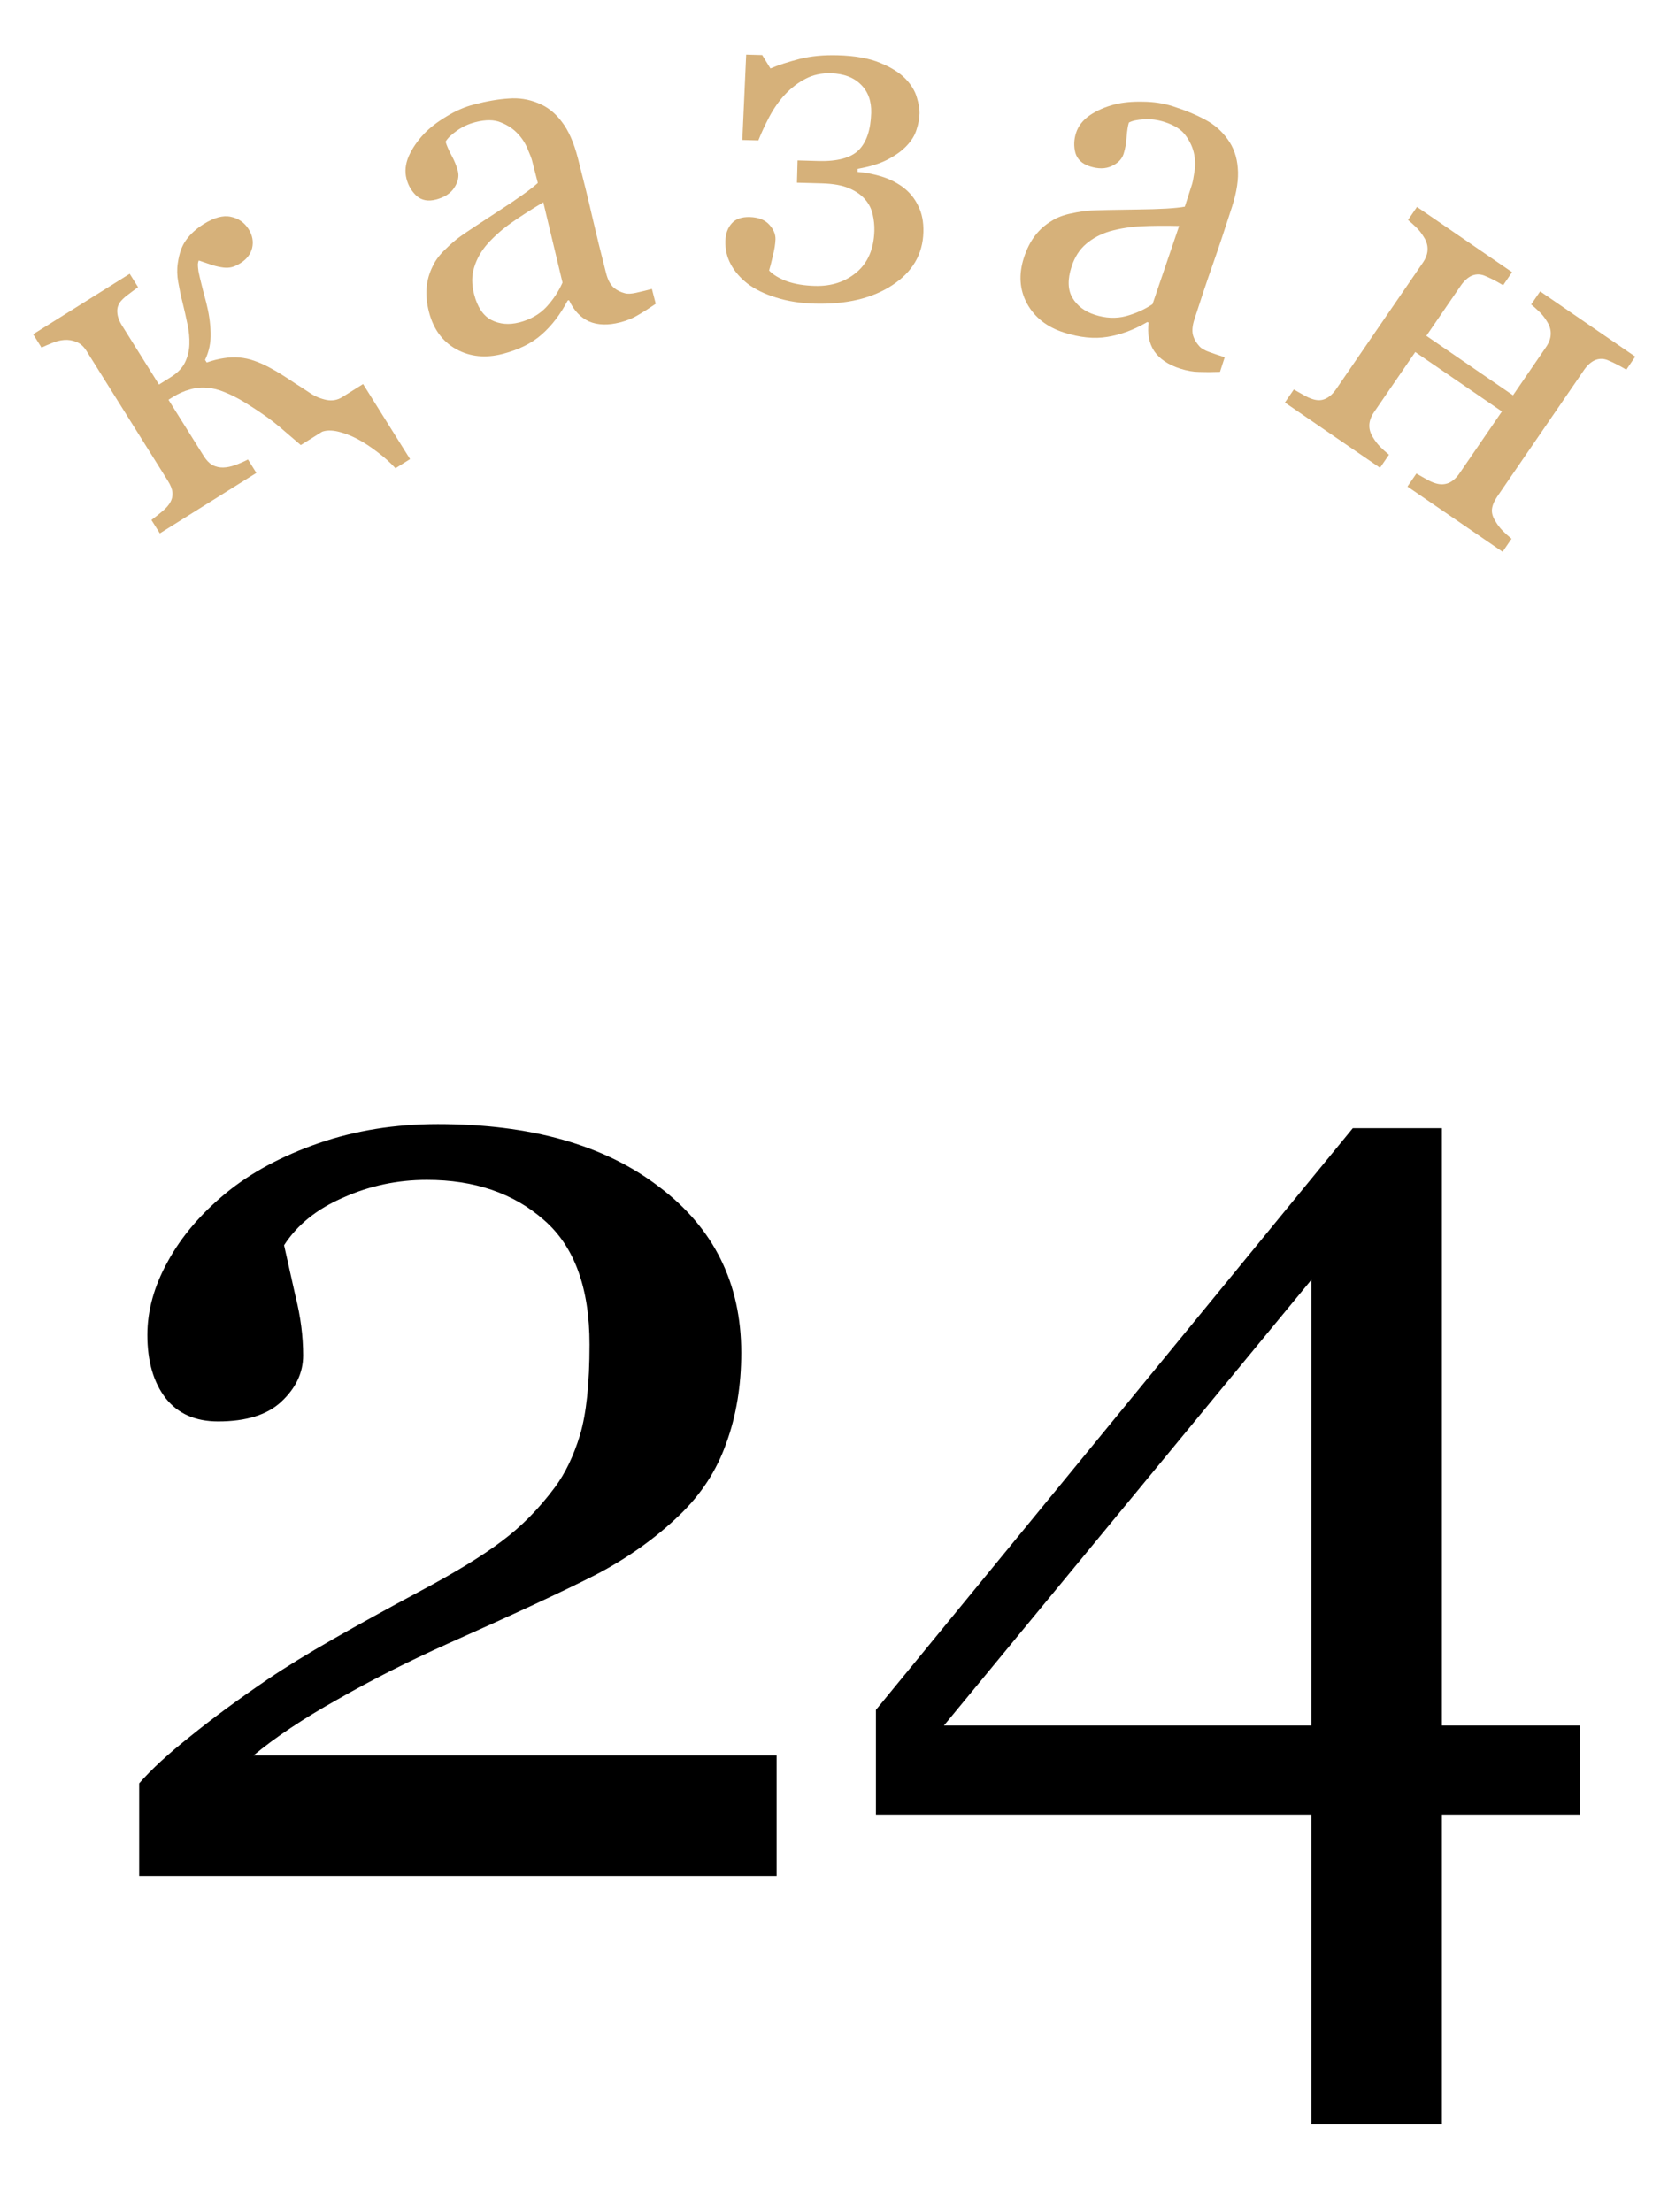 <?xml version="1.0" encoding="UTF-8"?> <svg xmlns="http://www.w3.org/2000/svg" width="46" height="61" viewBox="0 0 46 61" fill="none"><path d="M21.417 51.727H3.838V49.176C4.176 48.788 4.645 48.357 5.245 47.882C5.846 47.394 6.559 46.868 7.384 46.306C7.884 45.968 8.485 45.599 9.185 45.199C9.886 44.799 10.68 44.361 11.568 43.886C12.556 43.36 13.312 42.898 13.838 42.497C14.376 42.097 14.863 41.603 15.301 41.015C15.589 40.627 15.82 40.146 15.995 39.571C16.17 38.983 16.258 38.151 16.258 37.075C16.258 35.512 15.839 34.368 15.001 33.642C14.163 32.904 13.087 32.535 11.774 32.535C10.961 32.535 10.192 32.698 9.467 33.023C8.741 33.336 8.197 33.774 7.834 34.337C7.922 34.737 8.028 35.212 8.153 35.762C8.291 36.313 8.36 36.85 8.36 37.376C8.36 37.851 8.16 38.276 7.759 38.651C7.372 39.014 6.79 39.196 6.015 39.196C5.389 39.196 4.908 38.983 4.57 38.558C4.232 38.12 4.064 37.538 4.064 36.813C4.064 36.138 4.251 35.462 4.626 34.787C5.002 34.099 5.539 33.467 6.24 32.892C6.928 32.329 7.778 31.873 8.791 31.522C9.804 31.172 10.899 30.997 12.074 30.997C14.638 30.997 16.671 31.572 18.172 32.723C19.685 33.861 20.442 35.387 20.442 37.301C20.442 38.214 20.304 39.045 20.029 39.796C19.766 40.546 19.335 41.209 18.734 41.784C18.071 42.422 17.296 42.973 16.408 43.435C15.52 43.886 14.163 44.517 12.337 45.33C11.249 45.818 10.236 46.331 9.298 46.868C8.36 47.394 7.591 47.907 6.99 48.407H21.417V51.727ZM43.573 50.039H39.765V58.575H36.163V50.039H24.156V47.15L37.307 31.11H39.765V47.581H43.573V50.039ZM36.163 47.581V35.293L26.032 47.581H36.163Z" fill="black"></path><path d="M41.439 15.216L38.815 13.417L39.061 13.058C39.15 13.108 39.24 13.159 39.332 13.212C39.428 13.267 39.516 13.306 39.596 13.329C39.72 13.366 39.837 13.363 39.946 13.32C40.057 13.274 40.158 13.186 40.248 13.055L41.42 11.346L39.03 9.708L37.895 11.362C37.811 11.486 37.767 11.605 37.763 11.719C37.759 11.834 37.792 11.948 37.864 12.061C37.916 12.15 37.979 12.233 38.053 12.311C38.132 12.391 38.215 12.467 38.305 12.539L38.058 12.899L35.435 11.1L35.681 10.74C35.77 10.79 35.86 10.841 35.952 10.894C36.047 10.949 36.136 10.988 36.216 11.011C36.34 11.048 36.453 11.043 36.555 10.995C36.663 10.947 36.761 10.857 36.851 10.726L39.24 7.243C39.322 7.123 39.365 7.006 39.369 6.891C39.375 6.773 39.343 6.657 39.271 6.544C39.206 6.435 39.134 6.343 39.053 6.266C38.976 6.192 38.902 6.125 38.831 6.066L39.077 5.706L41.7 7.505L41.454 7.865C41.344 7.8 41.245 7.745 41.158 7.701C41.074 7.66 40.995 7.624 40.919 7.594C40.798 7.553 40.682 7.559 40.571 7.611C40.467 7.663 40.371 7.752 40.284 7.879L39.336 9.261L41.726 10.9L42.636 9.572C42.719 9.452 42.762 9.335 42.766 9.22C42.772 9.102 42.739 8.986 42.668 8.873C42.603 8.764 42.531 8.672 42.45 8.595C42.373 8.521 42.298 8.454 42.227 8.395L42.474 8.035L45.097 9.834L44.851 10.194C44.741 10.129 44.642 10.074 44.554 10.031C44.471 9.989 44.391 9.953 44.316 9.923C44.195 9.882 44.079 9.888 43.968 9.941C43.864 9.992 43.768 10.081 43.681 10.208L41.292 13.691C41.205 13.819 41.156 13.937 41.145 14.046C41.136 14.153 41.169 14.263 41.245 14.379C41.296 14.468 41.359 14.551 41.434 14.629C41.512 14.709 41.596 14.785 41.685 14.857L41.439 15.216Z" fill="#D6B17A"></path><path d="M33.645 10.254C33.426 10.262 33.234 10.262 33.069 10.256C32.908 10.255 32.733 10.224 32.544 10.164C32.218 10.059 31.98 9.899 31.832 9.685C31.689 9.468 31.637 9.204 31.677 8.894L31.639 8.881C31.27 9.096 30.903 9.232 30.537 9.29C30.176 9.35 29.776 9.309 29.336 9.168C28.871 9.018 28.533 8.753 28.323 8.371C28.117 7.991 28.088 7.57 28.236 7.109C28.313 6.87 28.415 6.667 28.543 6.5C28.67 6.333 28.825 6.196 29.008 6.088C29.153 5.996 29.327 5.93 29.529 5.888C29.733 5.843 29.92 5.815 30.09 5.805C30.301 5.794 30.725 5.785 31.361 5.777C32.001 5.77 32.439 5.744 32.675 5.699L32.875 5.077C32.892 5.023 32.913 4.914 32.938 4.751C32.967 4.589 32.966 4.427 32.935 4.265C32.901 4.083 32.824 3.91 32.706 3.748C32.593 3.582 32.396 3.454 32.115 3.364C31.922 3.302 31.731 3.277 31.542 3.291C31.359 3.301 31.222 3.331 31.132 3.381C31.105 3.465 31.084 3.594 31.07 3.77C31.059 3.947 31.031 4.104 30.987 4.242C30.94 4.389 30.83 4.501 30.657 4.58C30.488 4.66 30.286 4.662 30.052 4.587C29.842 4.519 29.711 4.396 29.657 4.217C29.609 4.036 29.615 3.852 29.674 3.668C29.736 3.475 29.862 3.313 30.053 3.18C30.248 3.048 30.476 2.948 30.738 2.88C30.965 2.823 31.224 2.798 31.518 2.805C31.813 2.807 32.088 2.849 32.344 2.931C32.696 3.044 32.994 3.168 33.237 3.301C33.486 3.432 33.692 3.611 33.855 3.839C34.019 4.063 34.112 4.326 34.135 4.629C34.163 4.93 34.11 5.289 33.975 5.708C33.783 6.307 33.606 6.837 33.444 7.298C33.283 7.755 33.115 8.258 32.939 8.807C32.886 8.97 32.872 9.109 32.895 9.222C32.923 9.338 32.985 9.448 33.08 9.552C33.131 9.61 33.223 9.663 33.356 9.71C33.492 9.759 33.632 9.806 33.775 9.852L33.645 10.254ZM32.518 6.231C32.128 6.222 31.783 6.224 31.483 6.239C31.182 6.253 30.893 6.299 30.614 6.375C30.359 6.451 30.139 6.567 29.954 6.725C29.771 6.879 29.636 7.09 29.55 7.358C29.438 7.705 29.446 7.99 29.574 8.211C29.706 8.434 29.912 8.59 30.192 8.68C30.49 8.776 30.775 8.789 31.047 8.719C31.32 8.645 31.566 8.534 31.784 8.387L32.518 6.231Z" fill="#D6B17A"></path><path d="M25.465 6.403C25.448 7.015 25.162 7.502 24.606 7.865C24.054 8.228 23.341 8.397 22.465 8.373C22.074 8.362 21.719 8.306 21.4 8.204C21.086 8.107 20.823 7.979 20.612 7.819C20.41 7.659 20.256 7.481 20.152 7.284C20.047 7.088 19.998 6.875 20.005 6.646C20.01 6.449 20.067 6.287 20.177 6.163C20.286 6.038 20.453 5.979 20.677 5.985C20.914 5.992 21.093 6.061 21.212 6.192C21.332 6.323 21.39 6.459 21.386 6.599C21.382 6.727 21.358 6.878 21.314 7.053C21.274 7.228 21.239 7.363 21.21 7.459C21.321 7.577 21.486 7.676 21.703 7.757C21.921 7.834 22.178 7.876 22.472 7.884C22.93 7.897 23.314 7.771 23.625 7.507C23.936 7.243 24.099 6.862 24.113 6.365C24.117 6.216 24.102 6.064 24.066 5.908C24.031 5.753 23.96 5.615 23.853 5.493C23.747 5.371 23.6 5.27 23.413 5.19C23.226 5.11 22.978 5.066 22.67 5.057L21.978 5.038L21.995 4.424L22.562 4.44C23.09 4.455 23.463 4.355 23.68 4.141C23.897 3.923 24.012 3.581 24.026 3.114C24.035 2.789 23.941 2.529 23.744 2.334C23.547 2.135 23.27 2.03 22.914 2.02C22.654 2.013 22.422 2.064 22.216 2.172C22.011 2.277 21.82 2.423 21.643 2.612C21.484 2.783 21.342 2.986 21.216 3.221C21.096 3.45 20.995 3.668 20.914 3.872L20.472 3.86L20.578 1.506L21.02 1.518L21.247 1.888C21.47 1.793 21.736 1.706 22.047 1.626C22.362 1.547 22.712 1.513 23.1 1.524C23.583 1.537 23.975 1.608 24.276 1.735C24.576 1.858 24.807 2.003 24.97 2.17C25.128 2.333 25.233 2.506 25.285 2.687C25.338 2.865 25.362 3.011 25.359 3.125C25.355 3.275 25.326 3.428 25.273 3.585C25.225 3.738 25.135 3.883 25.004 4.02C24.877 4.157 24.701 4.284 24.478 4.401C24.259 4.514 23.984 4.599 23.652 4.656L23.65 4.741C23.856 4.756 24.067 4.795 24.28 4.858C24.499 4.921 24.699 5.017 24.88 5.146C25.074 5.287 25.221 5.463 25.321 5.673C25.425 5.878 25.473 6.122 25.465 6.403Z" fill="#D6B17A"></path><path d="M18.084 8.377C17.902 8.502 17.74 8.605 17.598 8.687C17.461 8.772 17.296 8.84 17.105 8.889C16.772 8.975 16.486 8.967 16.246 8.865C16.01 8.758 15.825 8.562 15.693 8.278L15.655 8.288C15.457 8.666 15.219 8.978 14.941 9.222C14.668 9.465 14.307 9.645 13.86 9.76C13.387 9.882 12.96 9.838 12.578 9.627C12.201 9.415 11.952 9.075 11.831 8.606C11.768 8.364 11.746 8.137 11.765 7.928C11.784 7.719 11.842 7.52 11.938 7.331C12.012 7.176 12.123 7.027 12.273 6.884C12.421 6.737 12.564 6.613 12.702 6.514C12.875 6.392 13.229 6.158 13.762 5.811C14.299 5.464 14.656 5.208 14.832 5.045L14.669 4.412C14.654 4.357 14.614 4.253 14.548 4.102C14.486 3.95 14.398 3.814 14.285 3.693C14.16 3.557 14.003 3.452 13.816 3.378C13.632 3.298 13.397 3.295 13.111 3.369C12.915 3.419 12.741 3.501 12.588 3.613C12.438 3.719 12.339 3.818 12.289 3.908C12.311 3.993 12.363 4.114 12.444 4.27C12.53 4.425 12.59 4.573 12.627 4.714C12.665 4.863 12.632 5.017 12.528 5.176C12.427 5.333 12.258 5.443 12.019 5.504C11.806 5.559 11.629 5.525 11.489 5.403C11.351 5.274 11.258 5.117 11.21 4.929C11.159 4.733 11.179 4.528 11.269 4.314C11.364 4.099 11.504 3.892 11.689 3.695C11.85 3.526 12.056 3.366 12.308 3.215C12.559 3.059 12.814 2.948 13.074 2.881C13.432 2.788 13.749 2.734 14.027 2.717C14.307 2.694 14.577 2.736 14.836 2.842C15.094 2.944 15.314 3.116 15.495 3.361C15.679 3.599 15.826 3.932 15.936 4.358C16.093 4.967 16.226 5.51 16.335 5.986C16.444 6.458 16.57 6.973 16.714 7.531C16.756 7.697 16.818 7.822 16.899 7.906C16.984 7.989 17.095 8.049 17.232 8.086C17.305 8.108 17.411 8.103 17.548 8.072C17.69 8.04 17.833 8.006 17.978 7.968L18.084 8.377ZM14.983 5.578C14.648 5.778 14.358 5.964 14.111 6.137C13.865 6.31 13.645 6.503 13.45 6.717C13.274 6.916 13.15 7.132 13.079 7.365C13.005 7.592 13.004 7.843 13.075 8.115C13.166 8.469 13.324 8.705 13.55 8.824C13.781 8.942 14.039 8.964 14.324 8.89C14.627 8.812 14.874 8.671 15.067 8.467C15.258 8.259 15.407 8.034 15.513 7.793L14.983 5.578Z" fill="#D6B17A"></path><path d="M0.914 9.217L3.577 7.55L3.808 7.919C3.697 7.999 3.609 8.065 3.542 8.117C3.474 8.165 3.41 8.22 3.351 8.283C3.265 8.378 3.226 8.486 3.234 8.606C3.239 8.722 3.282 8.845 3.364 8.976L4.384 10.604L4.714 10.397C4.9 10.28 5.03 10.144 5.104 9.989C5.178 9.833 5.218 9.668 5.223 9.494C5.229 9.313 5.211 9.127 5.169 8.936C5.128 8.738 5.084 8.543 5.036 8.349C4.987 8.156 4.948 7.969 4.916 7.786C4.882 7.599 4.878 7.426 4.902 7.265C4.94 6.987 5.019 6.769 5.138 6.611C5.255 6.449 5.414 6.306 5.616 6.179C5.903 6 6.151 5.932 6.361 5.977C6.575 6.02 6.74 6.135 6.857 6.321C6.962 6.489 6.994 6.661 6.954 6.837C6.911 7.009 6.804 7.148 6.632 7.256C6.547 7.31 6.468 7.346 6.397 7.365C6.325 7.383 6.248 7.388 6.164 7.378C6.08 7.368 5.984 7.348 5.876 7.317C5.77 7.28 5.638 7.235 5.481 7.183C5.468 7.212 5.459 7.248 5.456 7.292C5.456 7.333 5.462 7.397 5.474 7.483C5.49 7.566 5.516 7.678 5.551 7.817C5.583 7.952 5.629 8.128 5.688 8.346C5.76 8.628 5.801 8.904 5.809 9.174C5.817 9.444 5.766 9.694 5.655 9.924L5.701 9.996C5.871 9.937 6.03 9.897 6.179 9.876C6.325 9.852 6.466 9.847 6.604 9.859C6.742 9.872 6.877 9.901 7.01 9.948C7.143 9.994 7.279 10.054 7.419 10.128C7.473 10.156 7.532 10.189 7.597 10.226C7.662 10.264 7.738 10.31 7.824 10.365C7.91 10.419 8.012 10.486 8.128 10.564C8.248 10.639 8.392 10.733 8.561 10.845C8.694 10.933 8.841 10.994 9.003 11.028C9.162 11.058 9.307 11.033 9.437 10.951L10.013 10.59L11.309 12.66L10.907 12.912C10.761 12.754 10.596 12.606 10.41 12.467C10.229 12.327 10.044 12.206 9.857 12.105C9.671 12.009 9.491 11.94 9.315 11.899C9.145 11.861 9.001 11.863 8.883 11.905L8.295 12.273C8.14 12.142 8.006 12.026 7.891 11.927C7.774 11.823 7.661 11.729 7.55 11.642C7.436 11.552 7.317 11.466 7.192 11.383C7.066 11.296 6.917 11.2 6.747 11.094C6.553 10.976 6.37 10.883 6.198 10.815C6.029 10.744 5.866 10.703 5.709 10.693C5.549 10.678 5.391 10.694 5.233 10.741C5.077 10.782 4.917 10.854 4.753 10.957L4.646 11.023L5.62 12.578C5.693 12.694 5.773 12.776 5.86 12.825C5.952 12.871 6.049 12.894 6.151 12.892C6.254 12.89 6.363 12.868 6.477 12.828C6.592 12.787 6.713 12.735 6.839 12.671L7.07 13.041L4.408 14.708L4.176 14.339C4.296 14.248 4.402 14.164 4.493 14.086C4.584 14.008 4.652 13.93 4.696 13.85C4.743 13.768 4.763 13.681 4.756 13.586C4.749 13.492 4.707 13.383 4.63 13.26L2.388 9.681C2.309 9.554 2.215 9.47 2.106 9.429C1.995 9.384 1.882 9.366 1.769 9.375C1.655 9.384 1.543 9.413 1.433 9.461C1.324 9.503 1.228 9.545 1.145 9.586L0.914 9.217Z" fill="#D6B17A"></path></svg> 